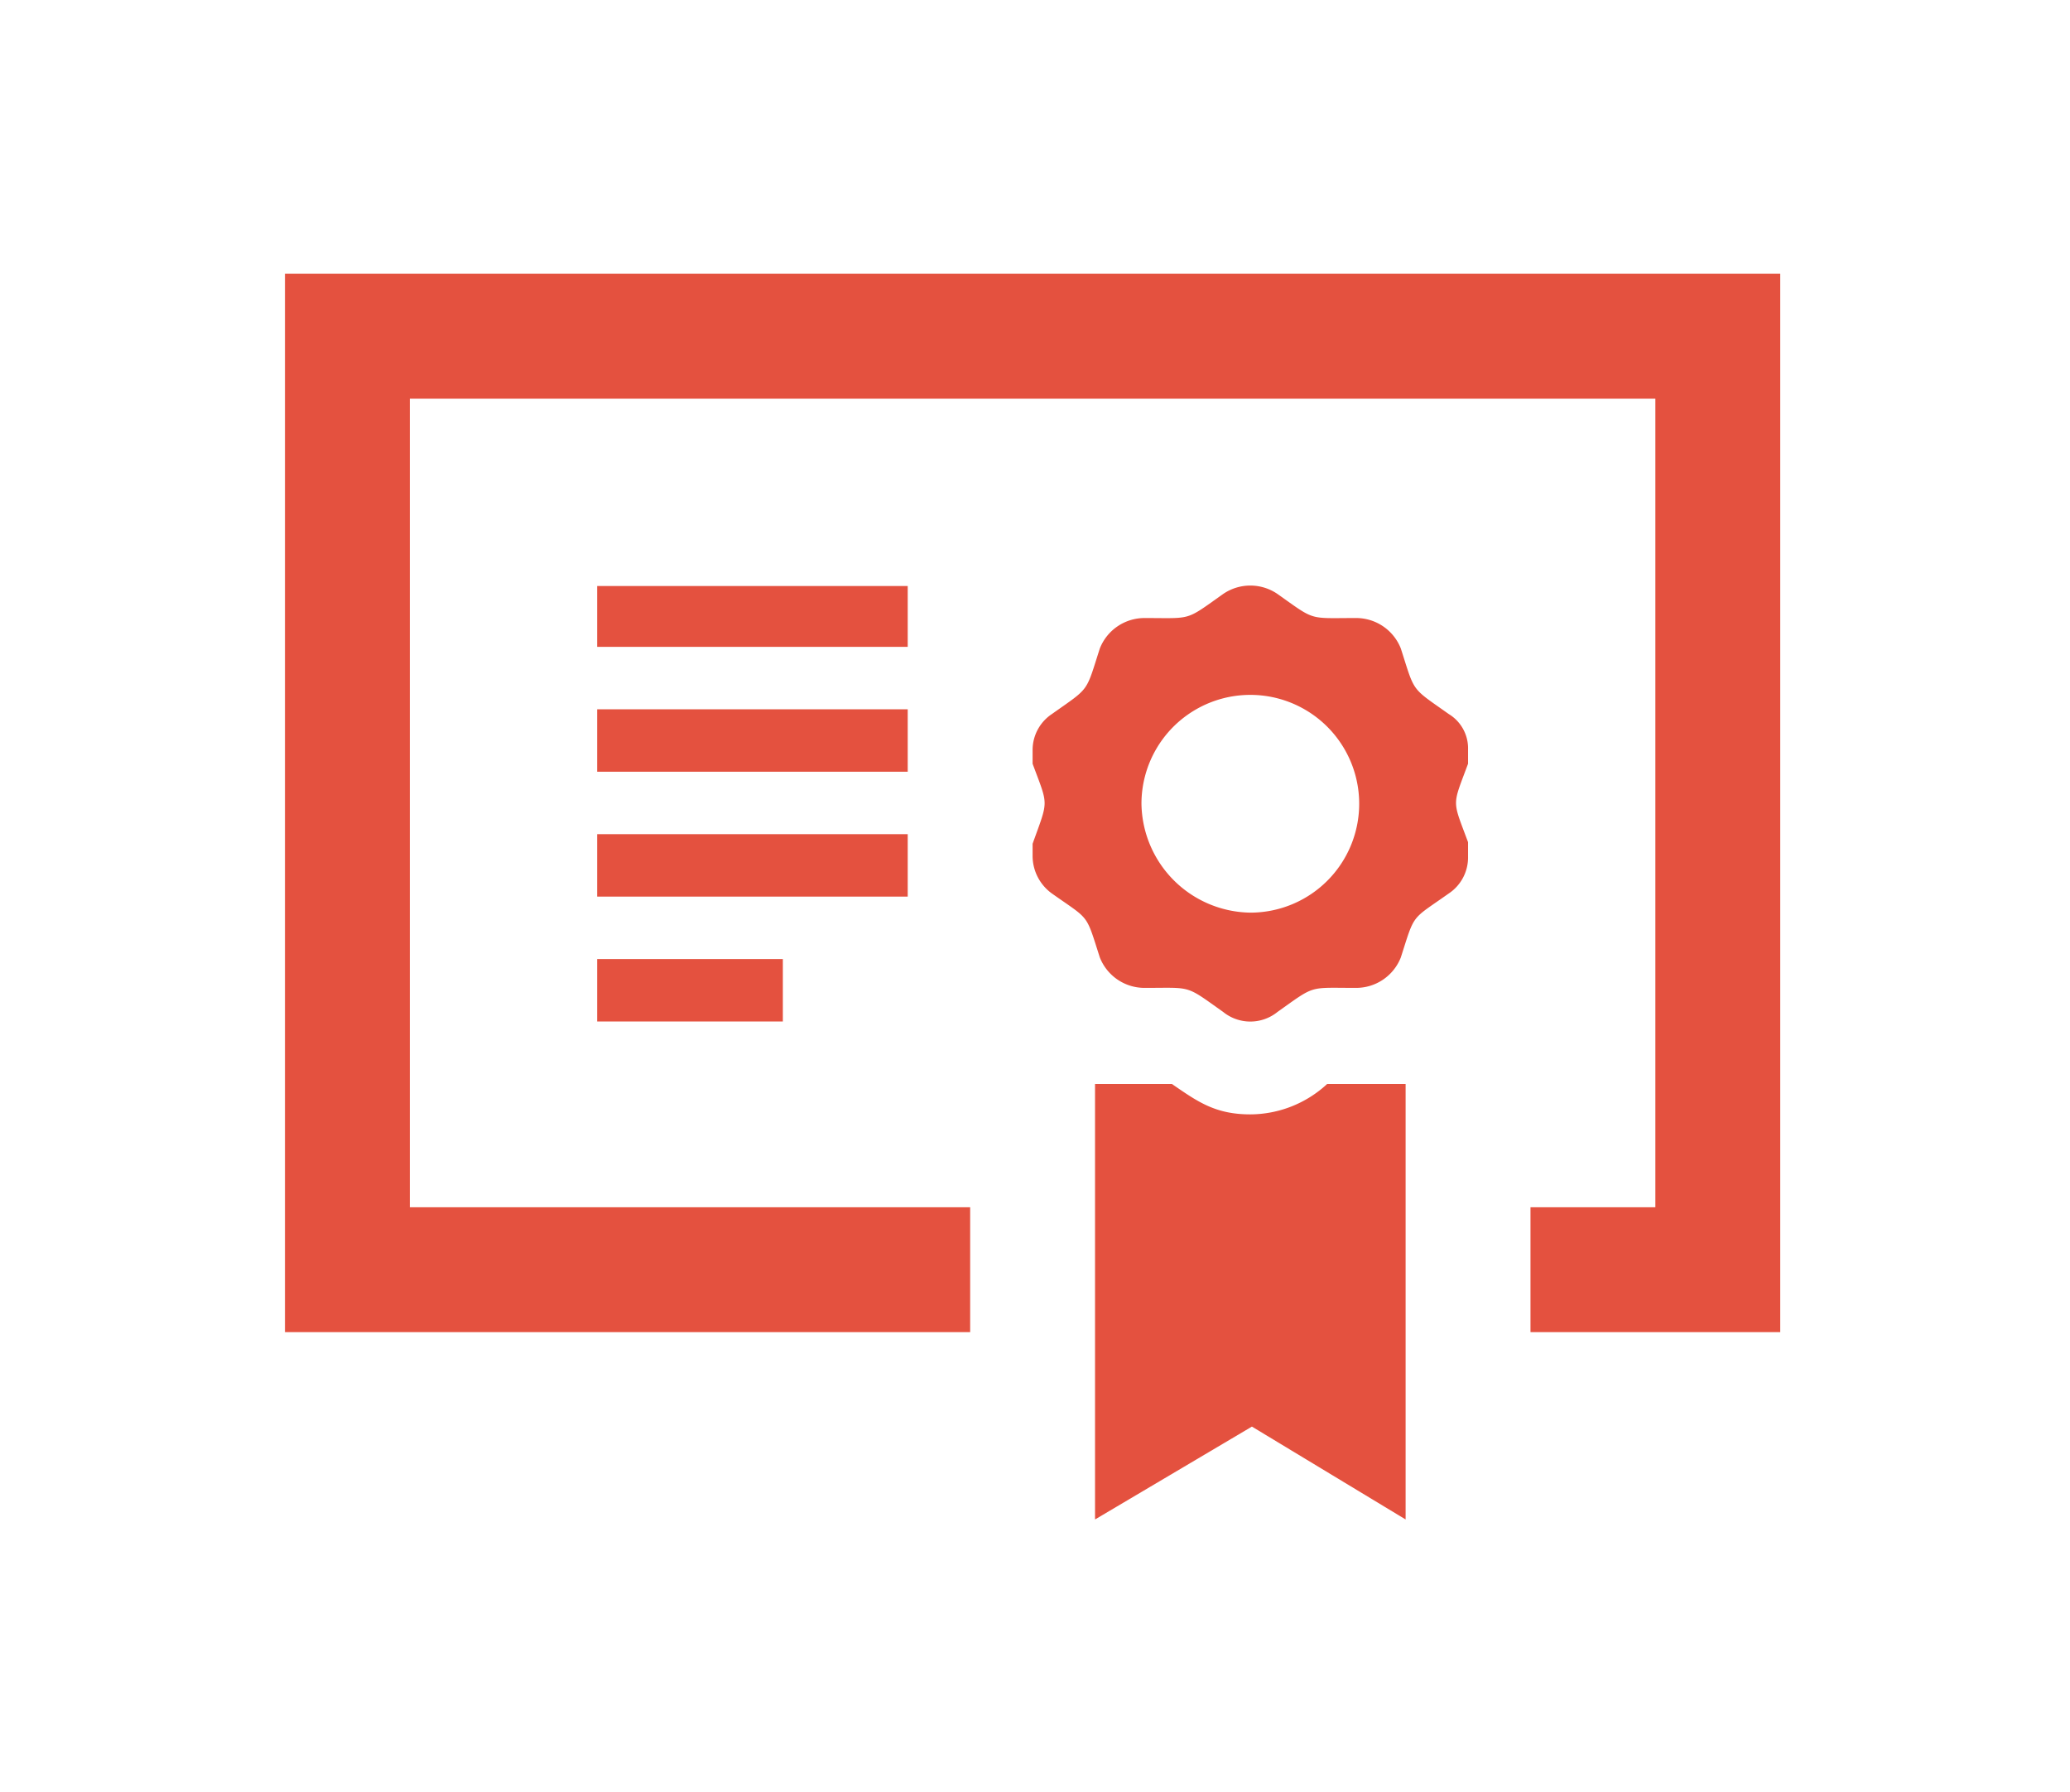 <svg xmlns="http://www.w3.org/2000/svg" id="Layer_1" data-name="Layer 1" viewBox="0 0 129.3 111.9"><defs><style>.cls-1{fill:#e4513f;}</style></defs><path id="Path_428" data-name="Path 428" class="cls-1" d="M56.7,40.4H37.3V36.6H56.7Zm0,3.9H37.3v3.9H56.7Zm0,7.8H37.3V56H56.7Zm-7.8,7.8H37.3v3.9H48.9ZM90.5,44.6c-2.4-1.7-2.1-1.3-3-4.1a3,3,0,0,0-2.8-1.9h0c-3,0-2.5.2-4.9-1.5a3,3,0,0,0-3.4,0c-2.4,1.7-1.9,1.5-4.9,1.5h0a3,3,0,0,0-2.8,1.9c-.9,2.8-.6,2.4-3,4.1a2.7,2.7,0,0,0-1.2,2.2v.9c1,2.7,1,2.2,0,5v.8a2.9,2.9,0,0,0,1.2,2.3c2.4,1.7,2.1,1.2,3,4a3,3,0,0,0,2.8,1.9h0c3,0,2.5-.2,4.9,1.5a2.7,2.7,0,0,0,3.4,0c2.4-1.7,1.9-1.5,4.9-1.5h0a3,3,0,0,0,2.8-1.9c.9-2.8.6-2.3,3-4a2.7,2.7,0,0,0,1.2-2.3v-.9c-1-2.7-1-2.2,0-4.9v-.9A2.5,2.5,0,0,0,90.5,44.6ZM78.1,57a6.9,6.9,0,0,1-6.8-6.8,6.8,6.8,0,0,1,13.6,0h0A6.8,6.8,0,0,1,78.1,57Zm4.8,10.7h4.9V94.9l-9.6-5.8-9.8,5.8V67.7h4.8c1.6,1.1,2.7,1.9,4.9,1.9A7.1,7.1,0,0,0,82.9,67.7ZM17.8,17.1V83.2H60.6V75.4h-35V24.9h77.8V75.4H95.6v7.8h15.6V17.1Z"></path></svg>